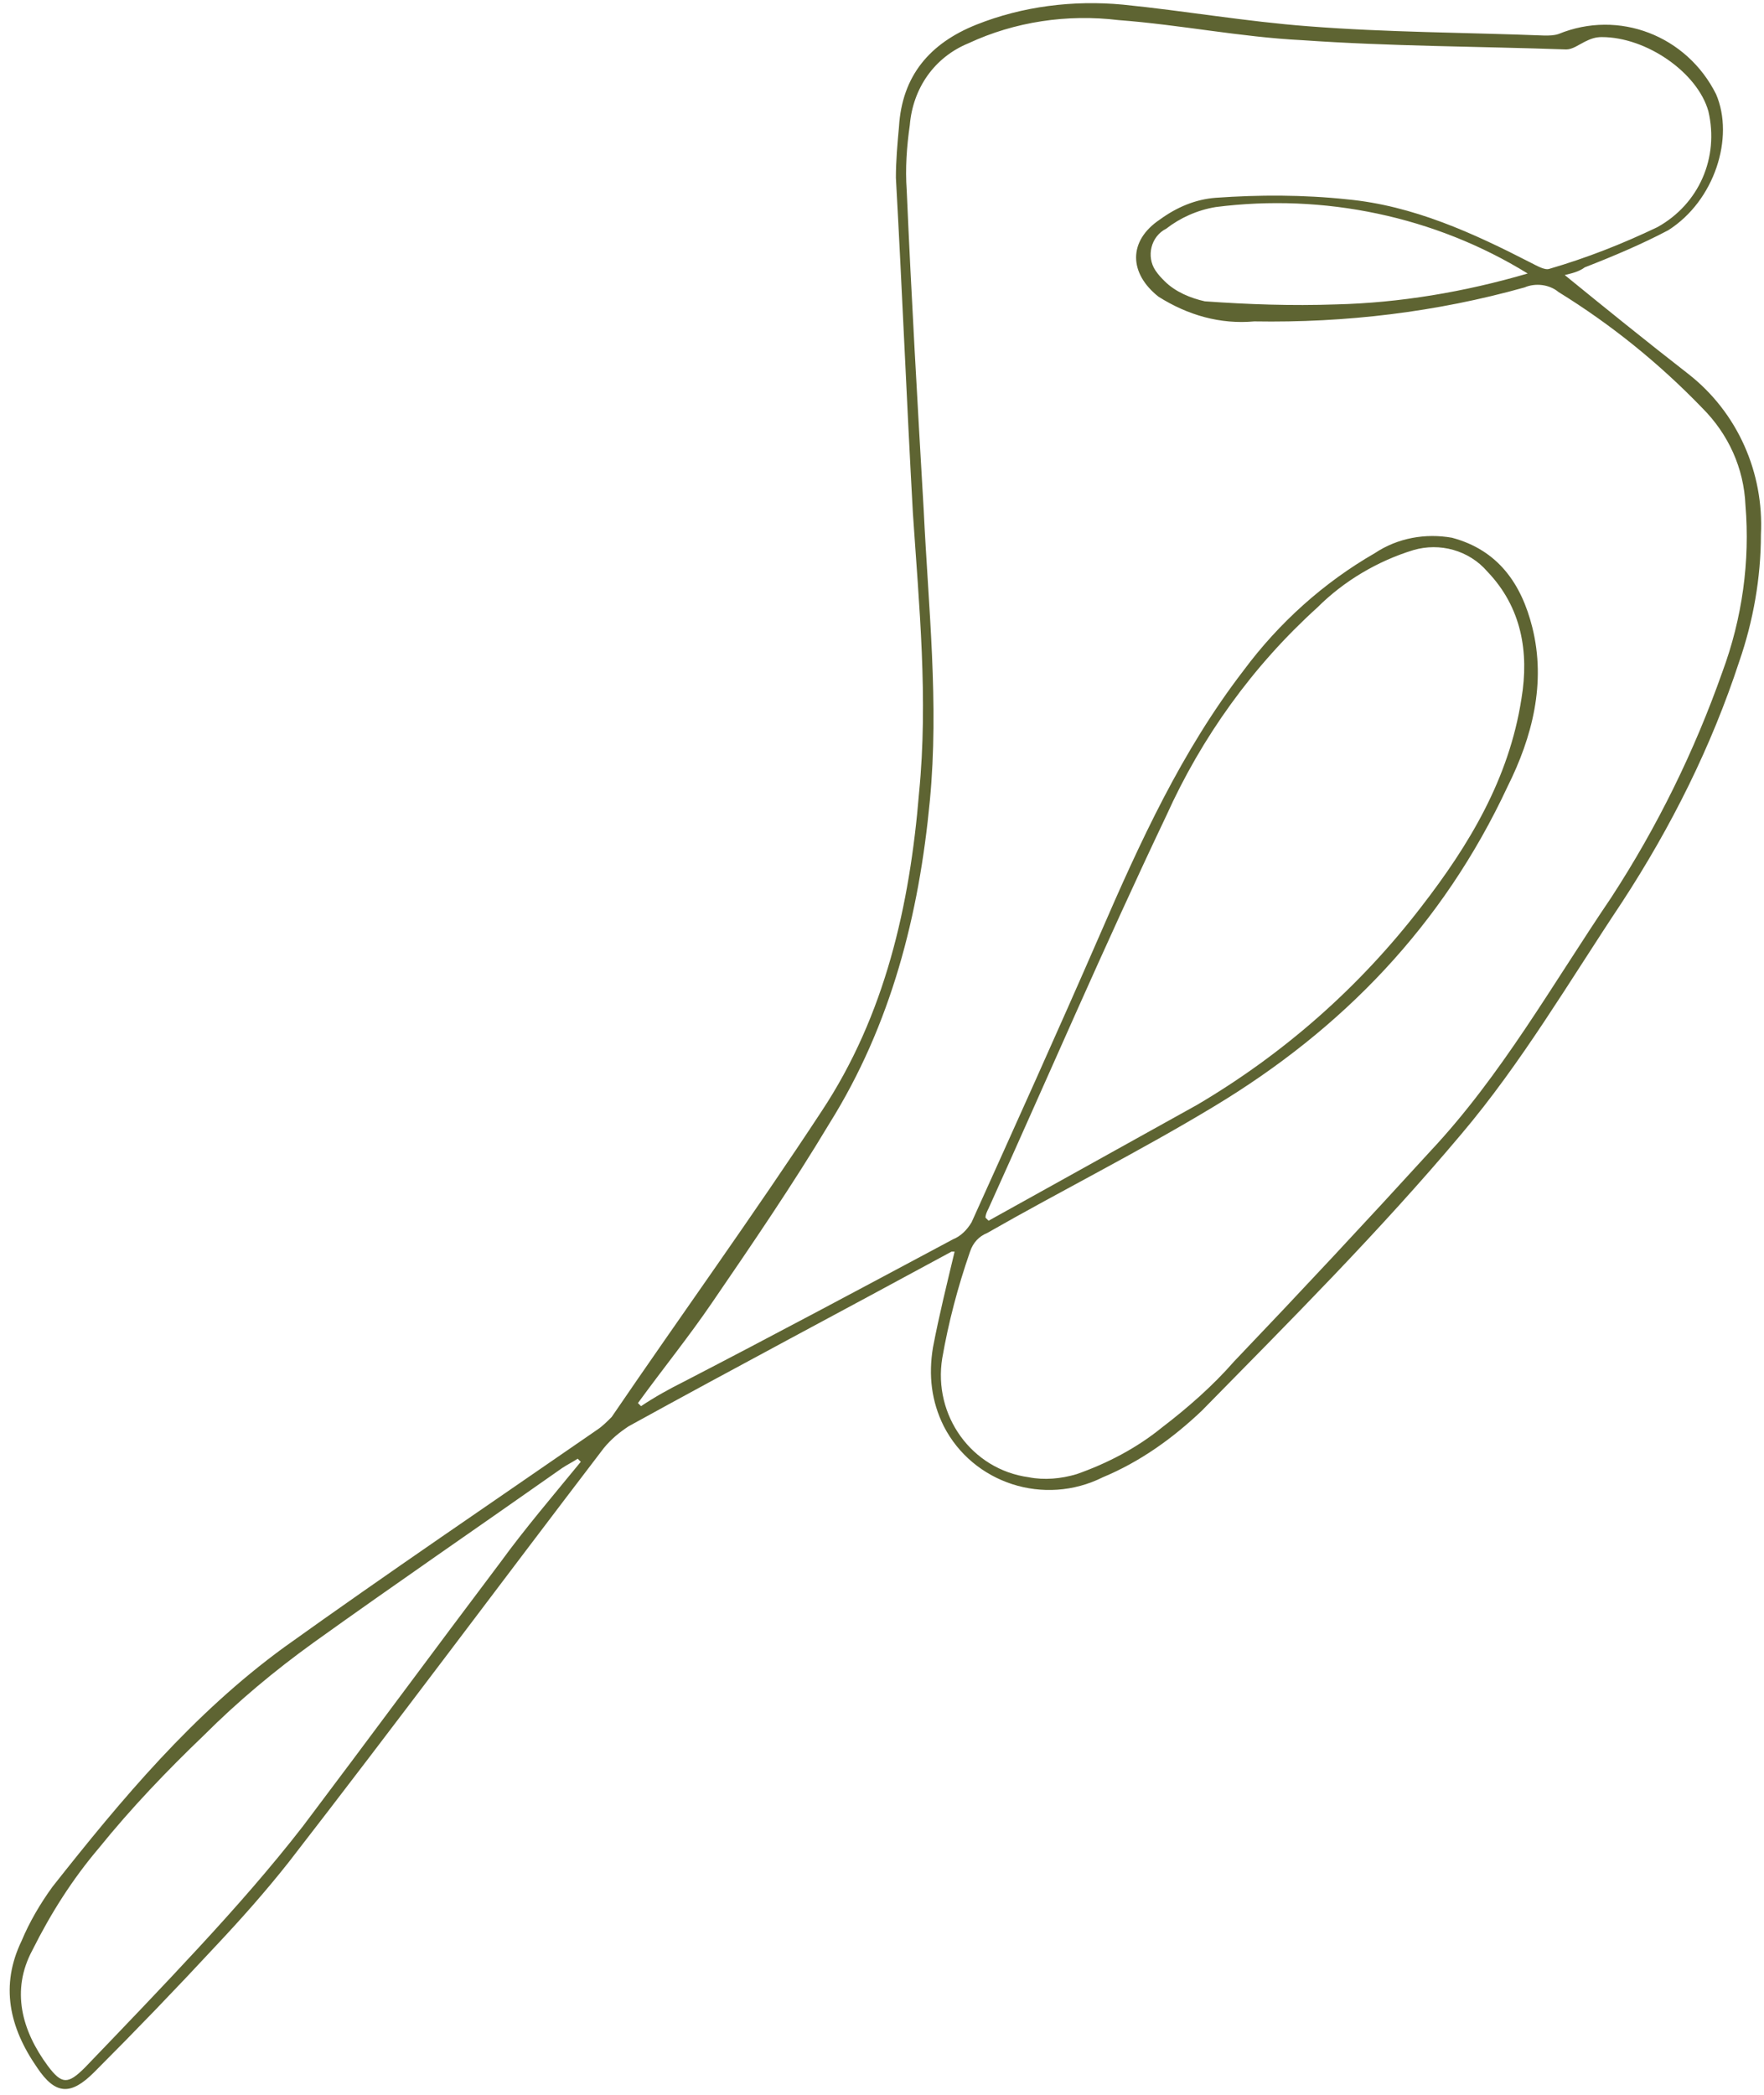 <?xml version="1.0" encoding="UTF-8" standalone="no"?><svg xmlns="http://www.w3.org/2000/svg" xmlns:xlink="http://www.w3.org/1999/xlink" fill="#000000" height="135.6" preserveAspectRatio="xMidYMid meet" version="1" viewBox="-0.6 -0.4 114.2 135.6" width="114.2" zoomAndPan="magnify"><g id="change1_1"><path d="M100.7,17.4c2.7,2.2,5.3,4.3,8,6.4c3.2,2.5,4.9,6.4,4.7,10.4c0,2.8-0.5,5.6-1.4,8.2 c-1.8,5.5-4.4,10.7-7.6,15.6C101,63.1,97.9,68.4,94,73c-5.3,6.3-11.1,12.1-16.8,17.9c-1.9,1.8-4,3.3-6.4,4.3 c-3.8,1.9-8.4,0.4-10.3-3.3c-0.8-1.6-1-3.3-0.7-5.1c0.4-2.1,0.9-4.1,1.4-6.2c0,0-0.2,0-0.2,0c-7,3.8-14,7.5-20.9,11.3 c-0.6,0.4-1.1,0.8-1.6,1.4c-6.8,8.9-13.5,17.9-20.4,26.8c-1.5,1.9-3.1,3.7-4.7,5.4c-2.6,2.8-5.2,5.5-7.9,8.2 c-1.5,1.5-2.5,1.5-3.7-0.3c-1.8-2.6-2.4-5.3-1-8.2c0.5-1.2,1.2-2.4,2-3.5c4.5-5.7,9.1-11.2,15-15.5c6.7-4.8,13.5-9.4,20.3-14.1 c0.3-0.2,0.6-0.5,0.9-0.8c4.5-6.6,9.2-13.1,13.6-19.8c4.1-6.2,5.7-13.3,6.3-20.6c0.6-6.1,0-12.1-0.4-18.1 c-0.4-7.2-0.7-14.5-1.1-21.7c0-1.1,0.1-2.2,0.2-3.3c0.2-3.3,2-5.4,5-6.6c3-1.2,6.3-1.6,9.5-1.3c4,0.4,8,1.1,12,1.4 c5.1,0.4,10.2,0.4,15.3,0.6c0.3,0,0.6,0,0.9-0.1c3.9-1.6,8.3,0.1,10.2,3.9c1.2,2.8-0.1,6.9-3.1,8.8c-1.7,0.9-3.6,1.7-5.4,2.4 C101.6,17.2,101.1,17.3,100.7,17.4z M40.7,90.4l0.2,0.2c0.9-0.6,1.8-1.1,2.8-1.6c5.8-3,11.6-6.1,17.4-9.2c0.5-0.2,0.9-0.6,1.2-1.1 c2.8-6.2,5.6-12.4,8.3-18.6c2.6-6,5.3-11.9,9.3-17.1c2.3-3.1,5.2-5.7,8.5-7.6c1.5-1,3.3-1.3,5-1c3,0.8,4.5,3,5.2,5.8 c0.9,3.6,0,7.1-1.6,10.3C92.8,59.5,86.3,66.2,78,71.2c-4.8,2.9-9.8,5.4-14.7,8.2c-0.5,0.2-0.9,0.6-1.1,1.2c-0.8,2.3-1.4,4.6-1.8,6.9 c-0.6,3.7,1.9,7.2,5.6,7.7c1,0.2,2.1,0.1,3.1-0.2c2-0.7,3.9-1.7,5.5-3c1.7-1.3,3.3-2.7,4.7-4.3c4.3-4.5,8.5-9,12.7-13.6 c4.6-4.9,7.9-10.8,11.7-16.4c3-4.6,5.4-9.5,7.2-14.6c1.3-3.5,1.8-7.2,1.5-10.8c-0.1-2.4-1.1-4.6-2.8-6.3c-2.8-2.9-5.9-5.4-9.3-7.5 c-0.6-0.5-1.5-0.6-2.2-0.3c-5.7,1.6-11.6,2.3-17.5,2.2c-2.2,0.2-4.3-0.4-6.2-1.6c-1.9-1.5-2-3.6,0.1-5c1.1-0.8,2.3-1.3,3.6-1.4 c2.8-0.2,5.7-0.2,8.5,0.1c4.3,0.4,8.2,2.2,11.9,4.1c0.4,0.2,0.9,0.5,1.2,0.4c2.4-0.7,4.7-1.6,7-2.7c2.7-1.5,4-4.5,3.3-7.5 c-0.7-2.5-4-4.8-6.9-4.8c-0.4,0-0.7,0.1-1.1,0.3c-0.4,0.2-0.8,0.5-1.2,0.5c-5.7-0.2-11.4-0.2-17.1-0.6c-4-0.2-7.9-1-11.9-1.3 c-3.3-0.4-6.7,0.1-9.7,1.5c-2.2,0.9-3.6,2.9-3.8,5.3c-0.2,1.4-0.3,2.8-0.2,4.2c0.3,6.9,0.7,13.8,1.1,20.7c0.3,6.3,1,12.5,0.4,18.8 c-0.7,7.4-2.5,14.5-6.5,20.9c-2.4,4-5,7.8-7.6,11.6C44,86.1,42.3,88.2,40.7,90.4L40.7,90.4z M63.2,78.4l0.2,0.2 c4.5-2.5,9-5,13.5-7.5c5.6-3.3,10.5-7.6,14.5-12.8c3.1-4,5.7-8.3,6.5-13.5c0.5-3,0-5.9-2.2-8.2c-1.2-1.4-3.1-1.9-4.8-1.4 c-2.3,0.7-4.5,2-6.2,3.7c-4.2,3.8-7.5,8.4-9.8,13.5c-4,8.4-7.7,17-11.5,25.4C63.3,78,63.2,78.2,63.2,78.4z M37,94.2l-0.2-0.2 c-0.3,0.2-0.7,0.4-1,0.6c-5.4,3.8-10.8,7.5-16.1,11.3c-2.5,1.8-4.9,3.8-7.1,6c-2.4,2.3-4.7,4.7-6.8,7.3c-1.7,2-3.1,4.2-4.3,6.6 c-1.4,2.6-0.7,5.2,1,7.5c0.9,1.2,1.3,1.2,2.4,0.1c2.5-2.6,5-5.2,7.4-7.8s4.6-5.1,6.7-7.8c4.3-5.7,8.5-11.4,12.8-17.1 C33.4,98.5,35.2,96.4,37,94.2z M98.3,17.3c-6-3.7-13.2-5.2-20.2-4.3c-1.2,0.2-2.3,0.7-3.2,1.4c-1,0.5-1.3,1.8-0.7,2.7 c0.2,0.3,0.4,0.5,0.6,0.7c0.7,0.7,1.7,1.1,2.6,1.3c2.8,0.2,5.6,0.3,8.5,0.2C90,19.2,94.2,18.5,98.3,17.3z" fill="#5e6432"/></g></svg>